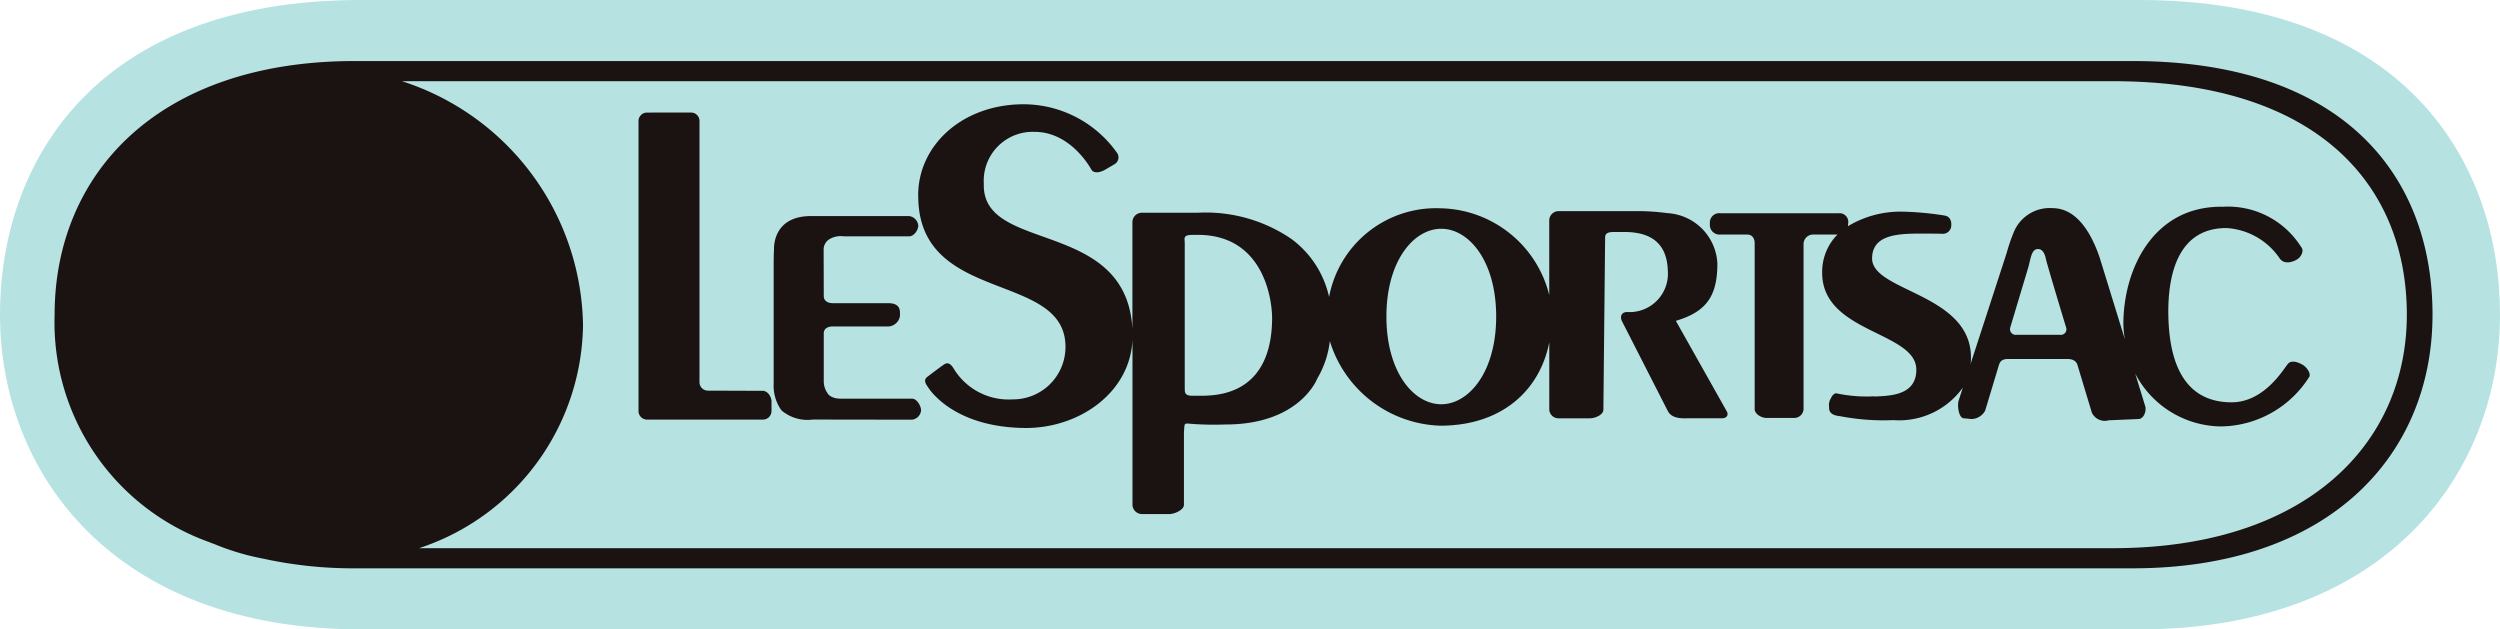 <svg id="グループ_1436" data-name="グループ 1436" xmlns="http://www.w3.org/2000/svg" xmlns:xlink="http://www.w3.org/1999/xlink" width="143" height="36" viewBox="0 0 143 36">
  <defs>
    <clipPath id="clip-path">
      <path id="パス_2661" data-name="パス 2661" d="M122.357,0H20.643C5.423,0,0,9.3,0,18c0,8.96,6.383,18,20.643,18H122.357C136.616,36,143,26.959,143,18,143,9.3,137.577,0,122.357,0Z" transform="translate(0)" fill="#b6e2e2" style="mix-blend-mode: screen;isolation: isolate"/>
    </clipPath>
  </defs>
  <path id="パス_2660" data-name="パス 2660" d="M122.357,0H20.643C5.423,0,0,9.3,0,18c0,8.96,6.383,18,20.643,18H122.357C136.616,36,143,26.959,143,18,143,9.3,137.577,0,122.357,0Z" transform="translate(0 0)" fill="#b6e2e2"/>
  <path id="パス_2662" data-name="パス 2662" d="M41.151,10.774c-.021.277-.021.733-.021,1v6.686a2.4,2.4,0,0,0,.449,1.523,2.29,2.29,0,0,0,1.789.523c.106,0,.2,0,.281,0l5.395.008a.586.586,0,0,0,.517-.531c0-.257-.24-.672-.517-.672H44.964c-.632,0-.769-.339-.769-.339a1.17,1.17,0,0,1-.2-.612V15.58c0-.282.228-.4.53-.4h3.19a.712.712,0,0,0,.64-.6v-.141c0-.272-.056-.571-.64-.589h-3.19c-.3,0-.53-.128-.53-.407l-.007-2.681a.693.693,0,0,1,.4-.61,1.257,1.257,0,0,1,.761-.125h3.726c.292,0,.526-.375.526-.607a.6.6,0,0,0-.526-.553H43.36l-.095,0c-2.242,0-2.115,1.907-2.115,1.907m70.712,4.467,1.05-3.5c.145-.6.2-.989.547-.989s.435.533.435.533c.035.232,1.164,3.956,1.164,3.956a.317.317,0,0,1-.333.419H112.21a.325.325,0,0,1-.347-.419m6.47-.2a5.649,5.649,0,0,0,.084.87l-1.441-4.673c-.516-1.513-1.367-2.825-2.7-2.825a2.223,2.223,0,0,0-2.234,1.43,10.042,10.042,0,0,0-.385,1.136l-2.074,6.376a.956.956,0,0,1,.023-.119c.286-3.938-5.646-4-5.646-5.943,0-1.413,1.585-1.424,2.9-1.424.587,0,1.1.01,1.1.01a.48.48,0,0,0,.529-.487s.054-.484-.378-.554a17.346,17.346,0,0,0-2.485-.225,5.822,5.822,0,0,0-3.053.837,1.63,1.63,0,0,0,.02-.17.5.5,0,0,0-.555-.573H95.292a.535.535,0,0,0-.608.6.55.55,0,0,0,.608.616h1.518c.3,0,.433.228.433.5v9.491c0,.258.363.5.679.5H99.5a.531.531,0,0,0,.539-.5V10.438a.547.547,0,0,1,.56-.513h1.379a3.029,3.029,0,0,0-.873,2.195c0,3.443,5.385,3.347,5.385,5.536,0,1.47-1.506,1.489-2.339,1.532-.035,0-.054-.009-.092-.009A8.429,8.429,0,0,1,101.882,19a.458.458,0,0,0-.27.282c-.015,0-.064.124-.064.1l-.037.126c0,.008-.02.116-.02.126l.013.283c.05.278.315.364.611.394a13.129,13.129,0,0,0,3.062.228,4.477,4.477,0,0,0,3.973-1.86l-.24.745c-.086.267,0,1.009.3,1.009l.434.044a.918.918,0,0,0,.781-.474l.795-2.635c.086-.249.241-.327.55-.327h3.343c.294,0,.507.09.589.327l.827,2.741a.818.818,0,0,0,.97.439l1.689-.071c.3,0,.459-.417.405-.7l-.583-1.9a5.6,5.6,0,0,0,4.883,3.023,6.05,6.05,0,0,0,5.042-2.789c.187-.2-.134-.651-.4-.764,0,0-.563-.345-.811,0-.256.316-1.354,2.173-3.2,2.173-3.169,0-3.577-3.1-3.619-4.968-.041-2.392.577-5,3.321-5a3.959,3.959,0,0,1,3.043,1.729c.321.468.953.092.953.092.264-.129.479-.522.278-.74a4.945,4.945,0,0,0-4.446-2.3l-.133,0c-3.88,0-5.588,3.565-5.588,6.717M33.869,2.947a.484.484,0,0,0-.47.5V20.014a.485.485,0,0,0,.47.494h6.658a.492.492,0,0,0,.48-.494v-.545c0-.28-.235-.606-.5-.606l-3.147-.011a.481.481,0,0,1-.473-.489V3.445a.482.482,0,0,0-.475-.5ZM64.643,18.689V10.4c0-.246-.122-.456.437-.456h.161c3.906-.1,4.412,3.682,4.4,4.82-.047,4.239-3.012,4.35-3.909,4.381h-.65c-.466,0-.437-.218-.437-.456m11.534-4.076c0-3.191,1.566-5.019,3.137-5.019s3.141,1.828,3.141,5.019-1.572,5.018-3.141,5.018-3.137-1.816-3.137-5.018M49.4,7.72c0,6.231,8.422,4.264,8.422,8.628A3,3,0,0,1,54.8,19.353a3.676,3.676,0,0,1-3.4-1.806c-.177-.263-.328-.314-.511-.2s-.924.682-.924.682c-.228.154-.228.328-.012.615,0,0,1.342,2.325,5.61,2.345,3.039,0,5.944-2.006,6.091-5.037v9.435a.546.546,0,0,0,.55.526h1.552c.312,0,.841-.244.841-.526V21.261c.048-.61-.041-.542.548-.5a17.433,17.433,0,0,0,1.785.028c4.3.02,5.295-2.63,5.295-2.63a5.4,5.4,0,0,0,.718-2.143,6.831,6.831,0,0,0,6.314,4.841c3.52,0,5.7-2.016,6.238-4.772v3.864a.527.527,0,0,0,.559.486h1.768c.308,0,.767-.209.767-.486l.1-9.862c0-.282.255-.309.542-.309h.533c1.974-.012,2.475,1.068,2.511,2.209a2.195,2.195,0,0,1-2.324,2.369c-.332,0-.423.261-.3.52l2.627,5.148c.141.258.415.436,1.084.41h2c.29,0,.412-.191.275-.417L92.734,14.86c1.774-.525,2.376-1.442,2.376-3.282A3.033,3.033,0,0,0,92.257,8.7a13.3,13.3,0,0,0-1.487-.115H86.052a.539.539,0,0,0-.559.5v4.3a6.535,6.535,0,0,0-6.238-4.963A6.222,6.222,0,0,0,72.9,13.493a5.642,5.642,0,0,0-2.131-3.3,8.675,8.675,0,0,0-5.38-1.516H62.2a.542.542,0,0,0-.55.521v6.123c-.354-6.357-8.63-4.294-8.5-8.3a2.8,2.8,0,0,1,2.913-2.97c2.115,0,3.253,2.182,3.253,2.182.161.223.547.118.779-.022l.532-.309a.453.453,0,0,0,.124-.678,6.56,6.56,0,0,0-5.326-2.752c-3.487,0-6.046,2.337-6.029,5.241M30.224,15.075A14.9,14.9,0,0,0,19.867,1.153h97.864c11.758,0,16.816,5.976,16.816,13.353s-5.738,13.358-16.816,13.358H20.845a13.617,13.617,0,0,0,9.38-12.789M17.165,0C5.872,0,0,6.491,0,14.506A13.342,13.342,0,0,0,8.866,27.525c.033.019.069.026.1.044a.552.552,0,0,0,.1.031,14.207,14.207,0,0,0,2.874.865,24.057,24.057,0,0,0,5.222.551H118.847c11.31,0,17.169-6.5,17.169-14.51S130.847,0,118.847,0Z" transform="translate(3.124 3.492)" fill="#1a1311" style="mix-blend-mode: multiply;isolation: isolate"/>
</svg>
